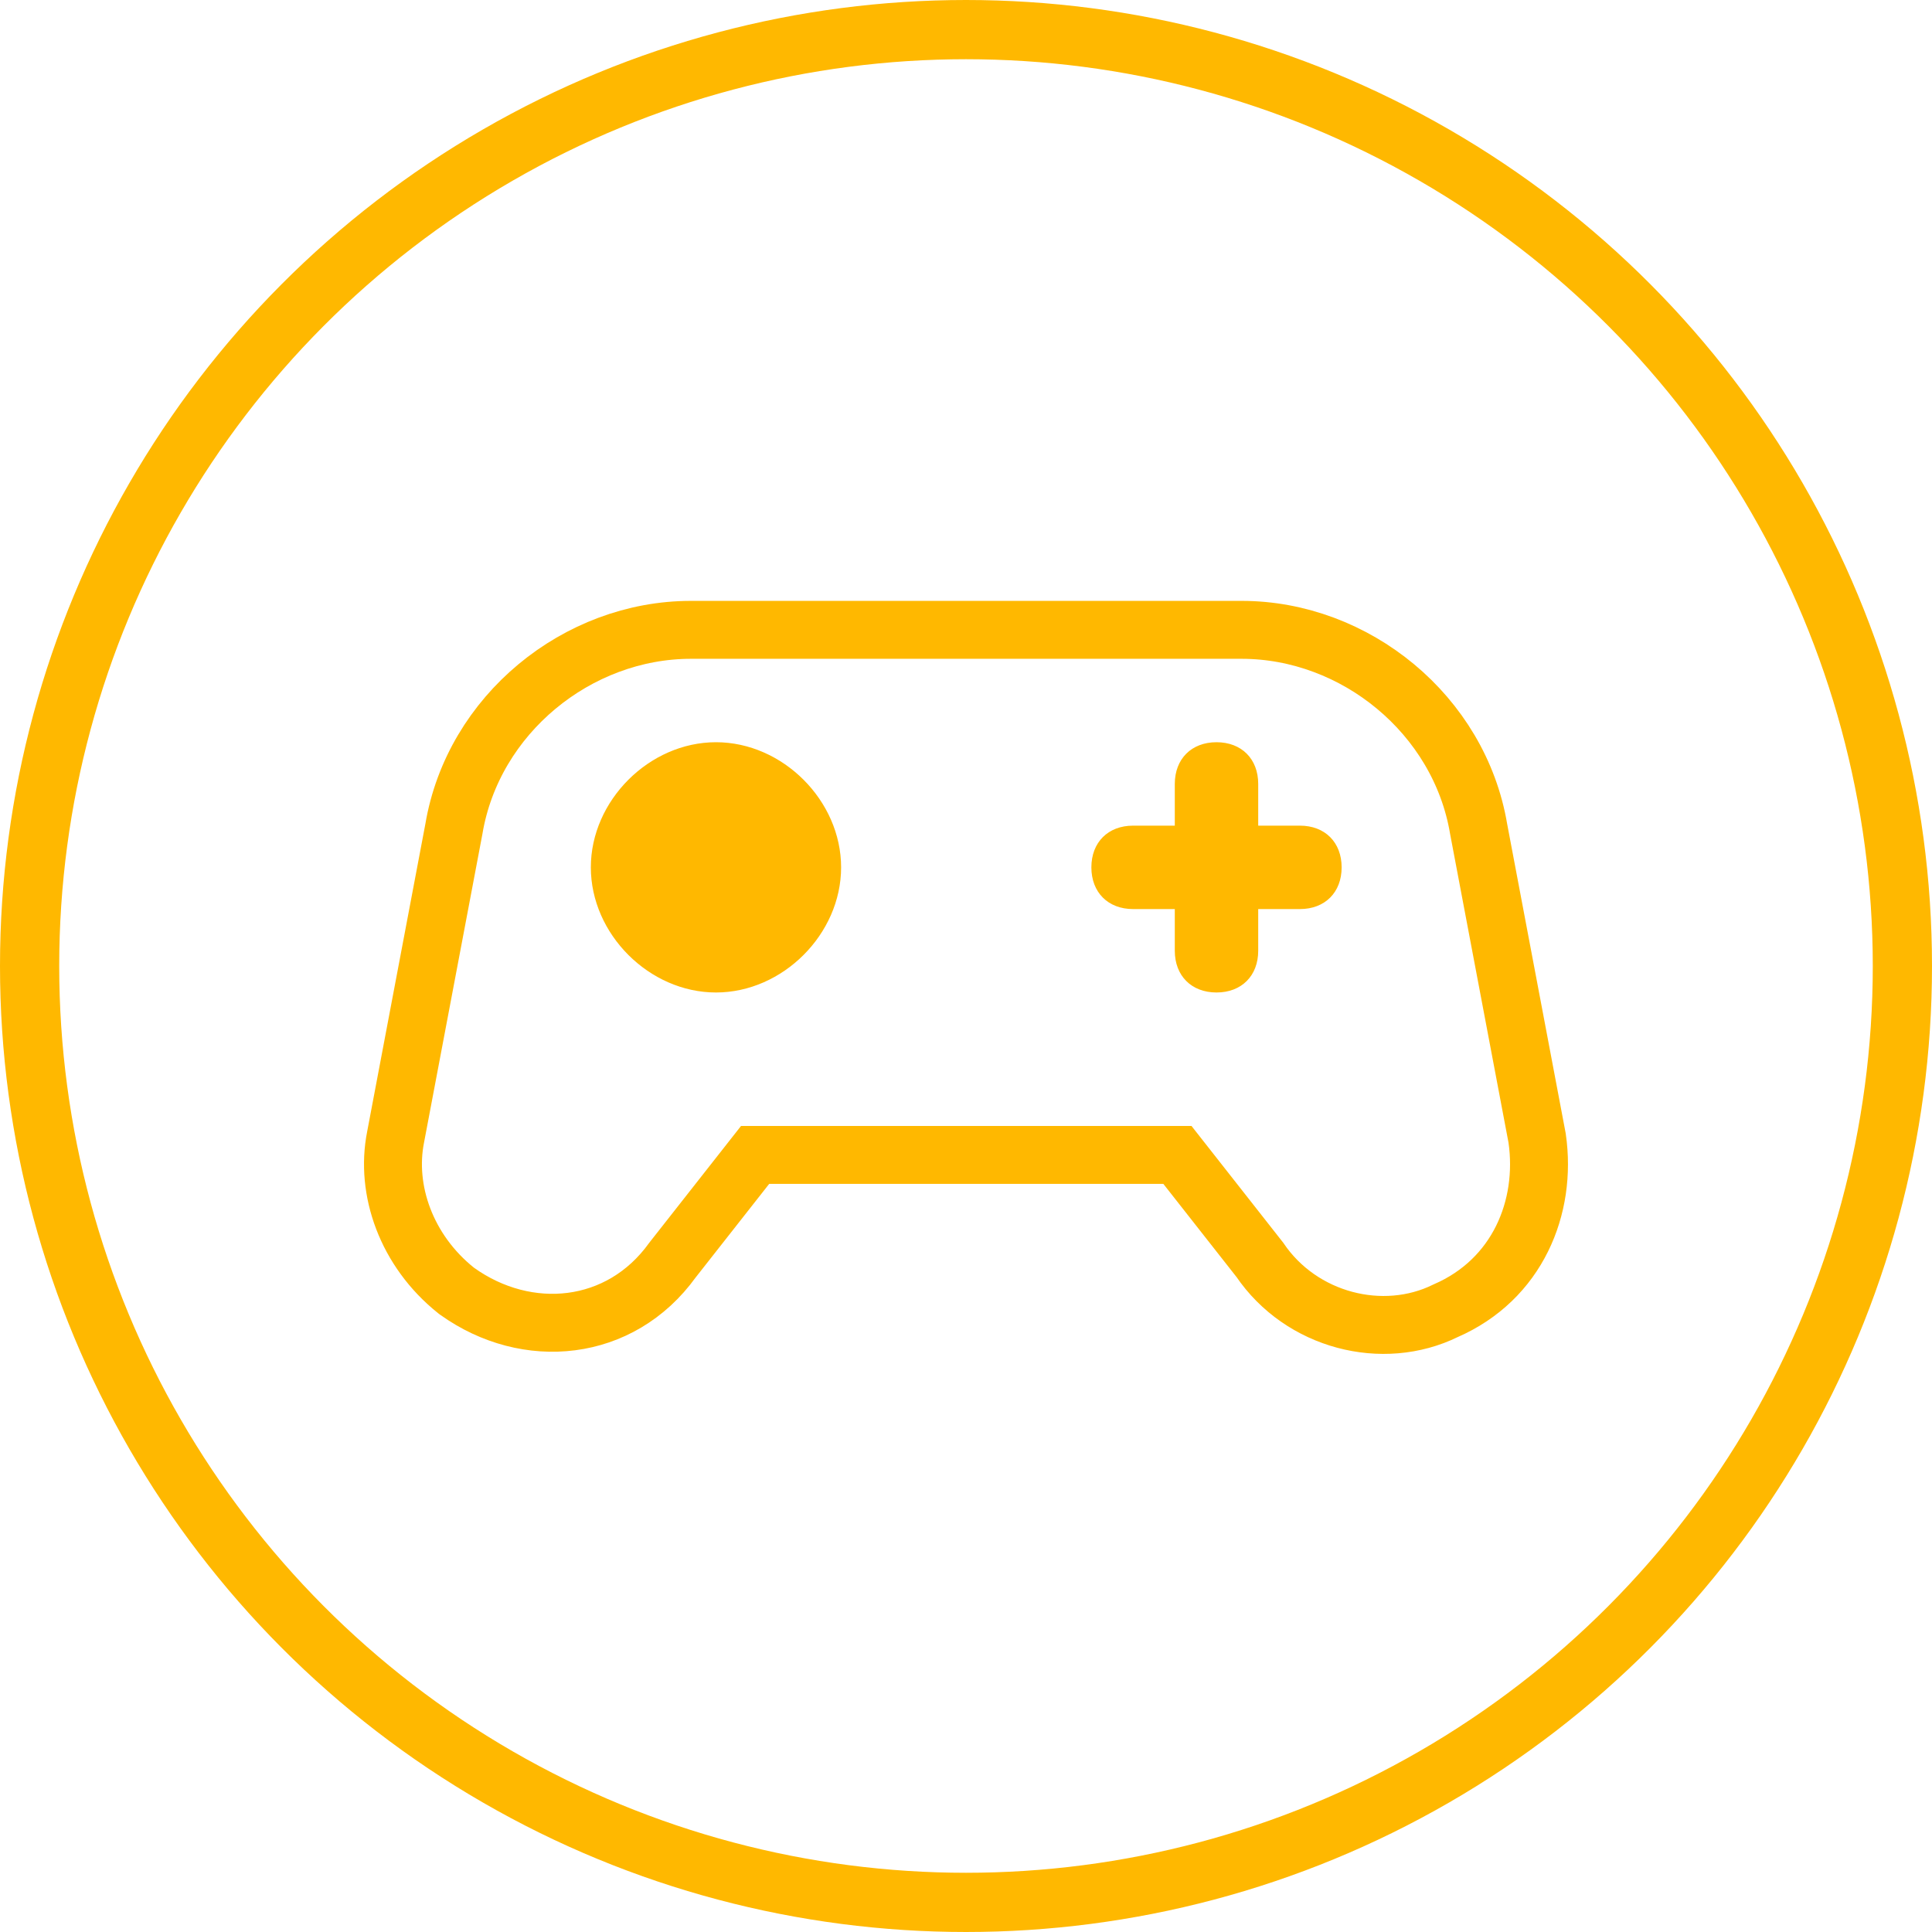 <svg width="261" height="261" viewBox="0 0 261 261" fill="none" xmlns="http://www.w3.org/2000/svg">
<circle cx="130.5" cy="130.5" r="126.5" stroke="#FFB800" stroke-width="8"/>
<path d="M207.662 153.811L207.649 153.724L207.633 153.637L199.752 111.979C197.155 96.537 183.092 85.087 167.725 85.087H136.17H124.9H93.345C77.979 85.087 63.915 96.537 61.319 111.98L53.441 153.619C52.02 160.769 54.9 168.965 61.599 174.324L61.683 174.391L61.77 174.453C71.193 181.184 83.8 180.008 90.839 170.239L102.009 156.023H159.062L170.195 170.192C175.79 178.439 186.803 181.251 195.291 177.075C205.013 172.851 208.988 163.094 207.662 153.811Z" stroke="#FFB800" stroke-width="7.825"/>
<path d="M113.628 117.174C113.628 108.158 105.739 100.269 96.723 100.269C87.707 100.269 79.818 108.158 79.818 117.174C79.818 126.19 87.707 134.078 96.723 134.078C105.739 134.078 113.628 126.19 113.628 117.174ZM181.246 117.174C181.246 113.793 178.992 111.539 175.611 111.539H169.976V105.904C169.976 102.523 167.723 100.269 164.342 100.269C160.961 100.269 158.707 102.523 158.707 105.904V111.539H153.072C149.691 111.539 147.437 113.793 147.437 117.174C147.437 120.555 149.691 122.809 153.072 122.809H158.707V128.443C158.707 131.824 160.961 134.078 164.342 134.078C167.723 134.078 169.976 131.824 169.976 128.443V122.809H175.611C178.992 122.809 181.246 120.555 181.246 117.174Z" fill="#FFB800"/>
</svg>
